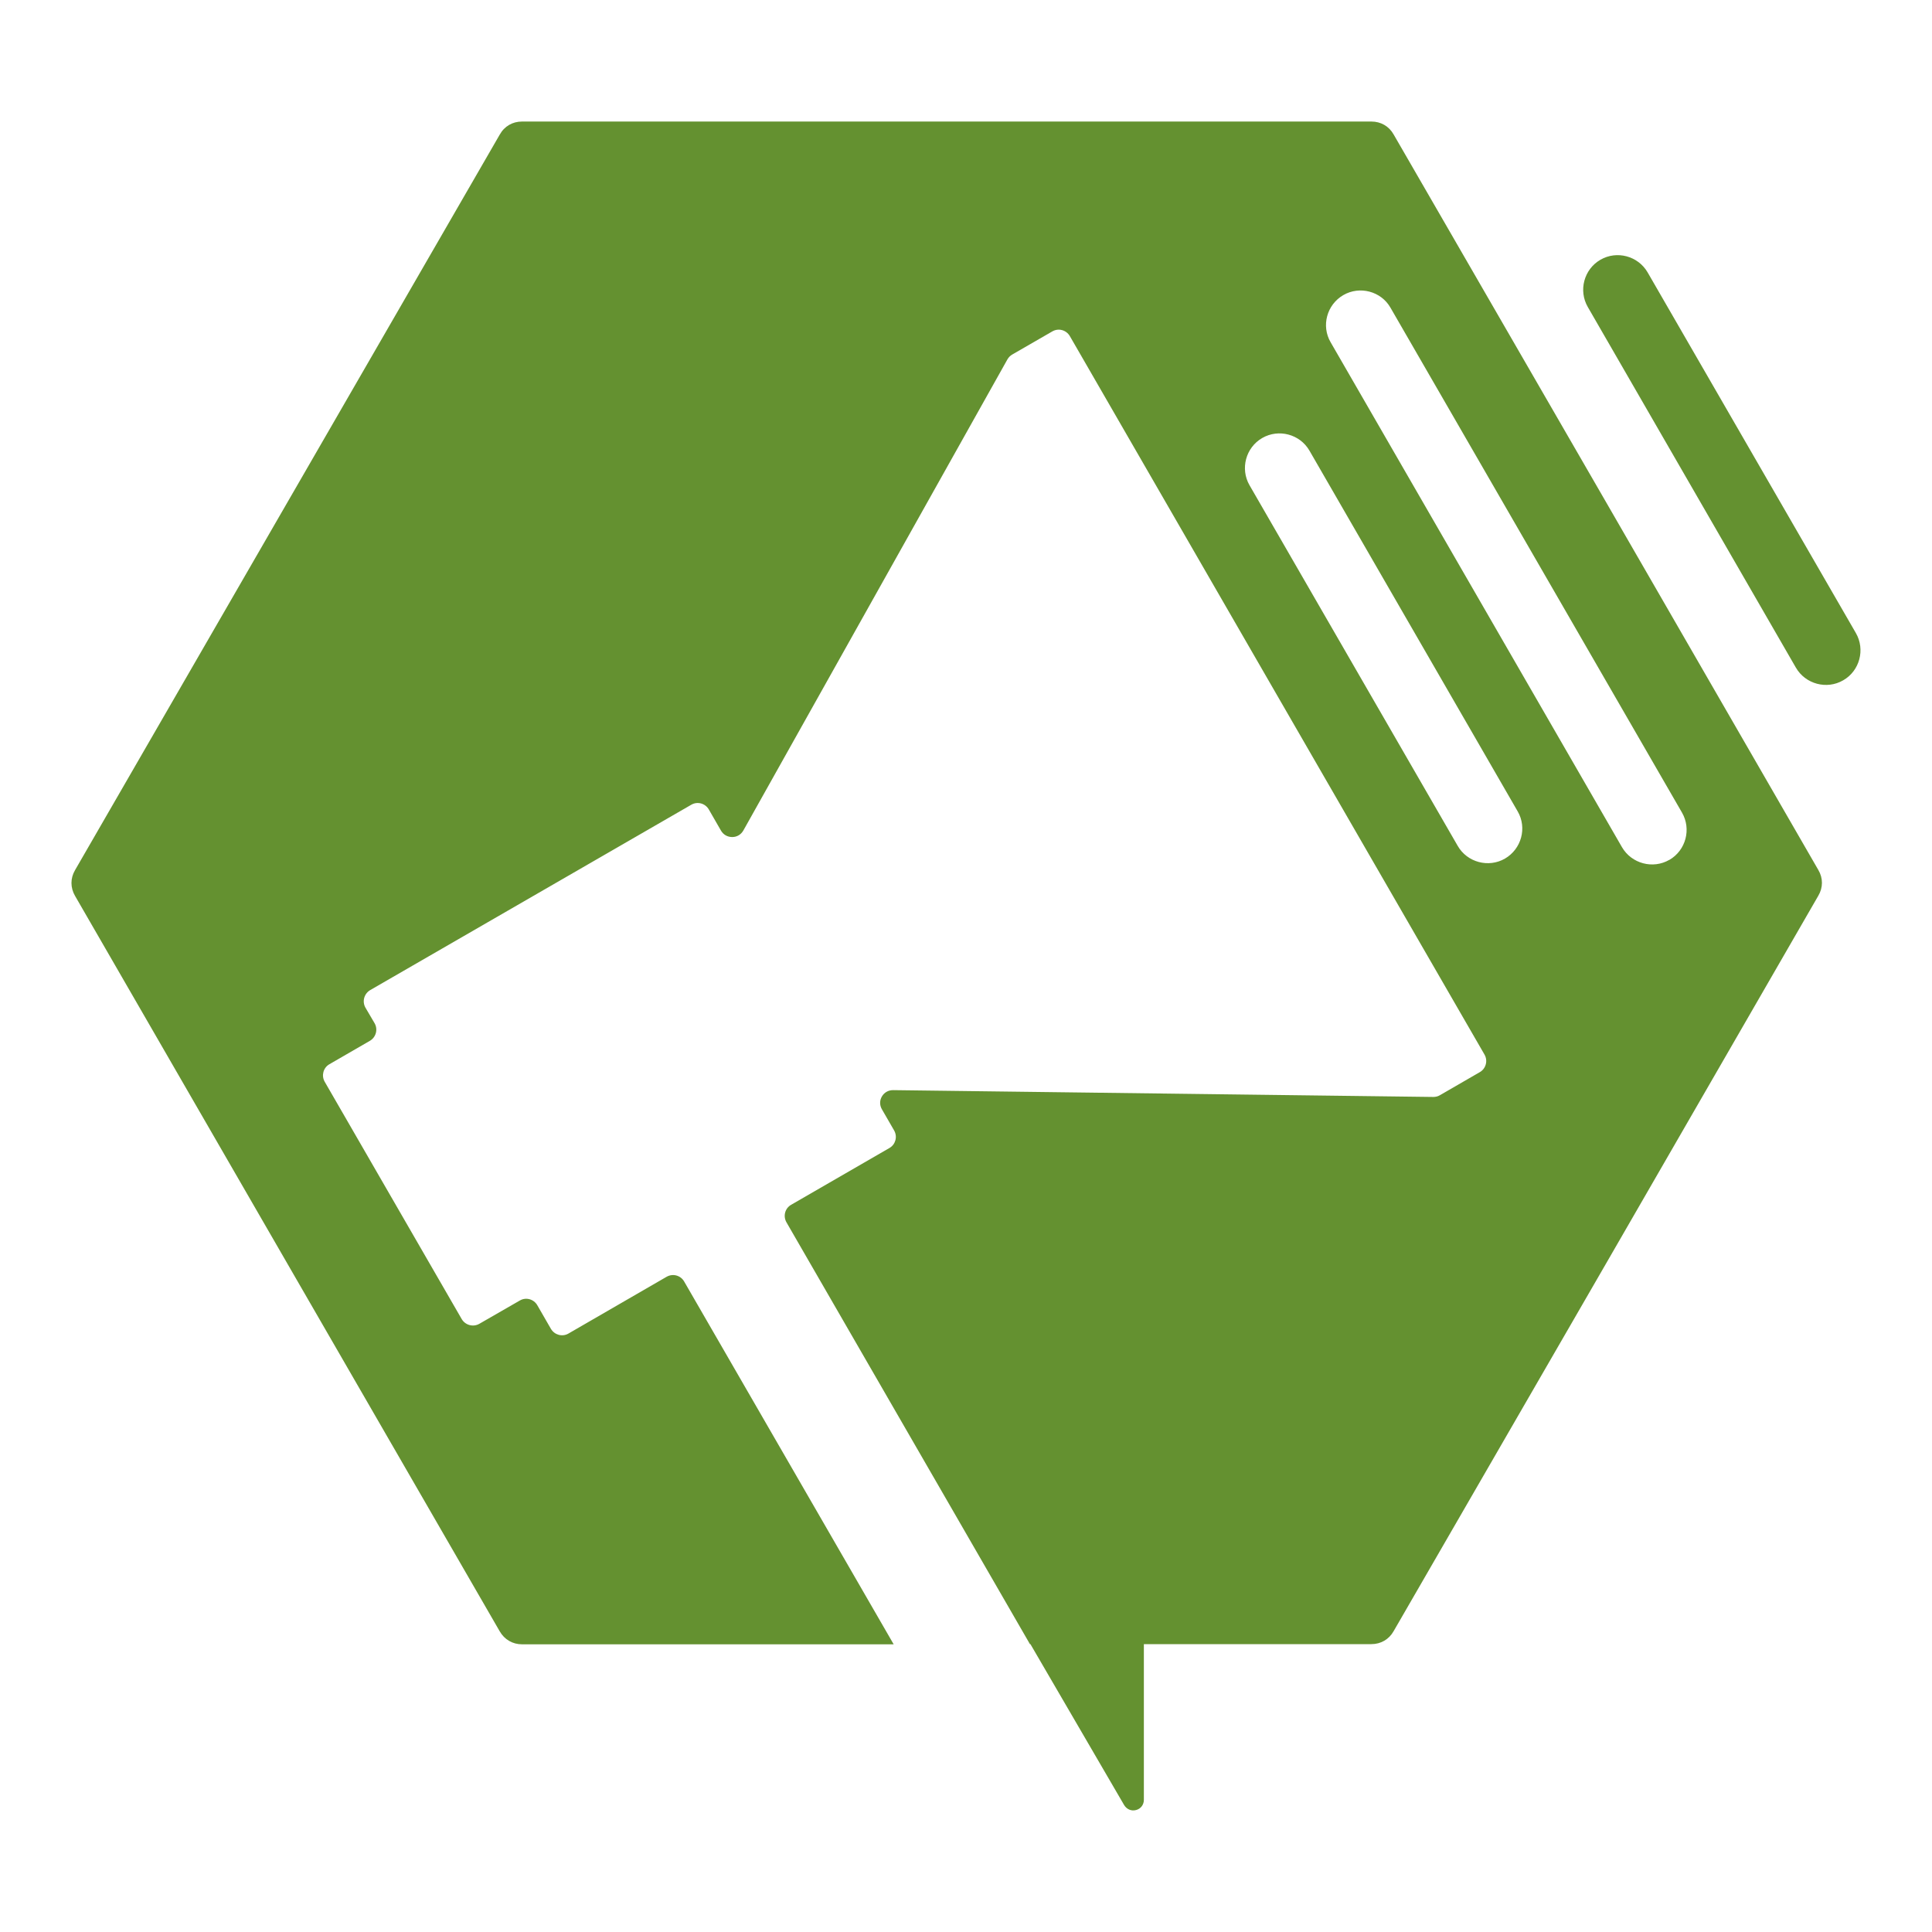 <?xml version="1.0" encoding="utf-8"?>
<!-- Generator: Adobe Illustrator 16.0.0, SVG Export Plug-In . SVG Version: 6.00 Build 0)  -->
<!DOCTYPE svg PUBLIC "-//W3C//DTD SVG 1.1//EN" "http://www.w3.org/Graphics/SVG/1.1/DTD/svg11.dtd">
<svg version="1.1" id="Calque_1" xmlns="http://www.w3.org/2000/svg" xmlns:xlink="http://www.w3.org/1999/xlink" x="0px" y="0px"
	 width="32px" height="32px" viewBox="0 0 32 32" enable-background="new 0 0 32 32" xml:space="preserve">
<path fill-rule="evenodd" clip-rule="evenodd" fill="#649130" d="M8.647,2.013h14.067c0.156,0,0.292,0.077,0.369,0.214l3.519,6.091
	l3.515,6.091c0.08,0.135,0.08,0.291,0,0.427l-3.515,6.091l-3.519,6.09c-0.077,0.137-0.213,0.215-0.369,0.215h-3.768v2.579
	c0,0.08-0.05,0.148-0.129,0.169c-0.078,0.021-0.154-0.012-0.197-0.081l-1.553-2.667h-0.008l-4.033-6.987
	c-0.059-0.104-0.023-0.233,0.078-0.29l1.627-0.94c0.102-0.058,0.137-0.188,0.079-0.29l-0.203-0.352
	c-0.039-0.067-0.039-0.146,0-0.212c0.04-0.068,0.108-0.105,0.186-0.105l8.947,0.113c0.04,0,0.075-0.009,0.108-0.028l0.664-0.384
	c0.099-0.058,0.135-0.188,0.076-0.29l-3.436-5.952L17.72,5.567c-0.06-0.102-0.188-0.137-0.29-0.078l-0.664,0.383
	c-0.033,0.02-0.058,0.043-0.079,0.079l-4.375,7.805c-0.039,0.067-0.105,0.108-0.184,0.108c-0.079,0-0.147-0.039-0.186-0.106
	l-0.202-0.351c-0.059-0.102-0.189-0.137-0.29-0.078l-5.318,3.07c-0.102,0.06-0.137,0.189-0.079,0.291l0.152,0.259
	c0.058,0.102,0.022,0.231-0.078,0.29l-0.671,0.388c-0.102,0.058-0.136,0.188-0.078,0.29l2.271,3.934
	c0.06,0.098,0.188,0.134,0.291,0.075l0.671-0.386c0.101-0.059,0.23-0.022,0.288,0.078l0.226,0.392
	c0.06,0.101,0.188,0.137,0.29,0.078l1.627-0.941c0.103-0.058,0.232-0.023,0.29,0.079l3.47,6.009H8.647
	c-0.157,0-0.292-0.079-0.37-0.215l-3.517-6.09l-3.517-6.091c-0.079-0.136-0.079-0.292,0-0.427l3.517-6.091l3.517-6.091
	C8.355,2.09,8.49,2.013,8.647,2.013L8.647,2.013z M30.739,10.485L27.29,4.512c-0.157-0.272-0.51-0.368-0.783-0.209
	c-0.271,0.157-0.366,0.509-0.208,0.782l3.447,5.974c0.158,0.272,0.511,0.367,0.783,0.209C30.802,11.112,30.897,10.758,30.739,10.485
	L30.739,10.485z M22.249,4.888L22.249,4.888c0.272-0.158,0.627-0.064,0.782,0.209l4.828,8.362c0.158,0.273,0.064,0.625-0.208,0.783
	h-0.002c-0.272,0.157-0.625,0.063-0.784-0.21L22.04,5.67C21.88,5.397,21.977,5.046,22.249,4.888L22.249,4.888z M20.906,7.255
	L20.906,7.255c0.273-0.158,0.625-0.063,0.782,0.208l3.449,5.975c0.159,0.273,0.063,0.624-0.21,0.783l0,0
	c-0.272,0.157-0.626,0.063-0.783-0.211l-3.448-5.973C20.539,7.765,20.633,7.413,20.906,7.255L20.906,7.255z"/>
</svg>
